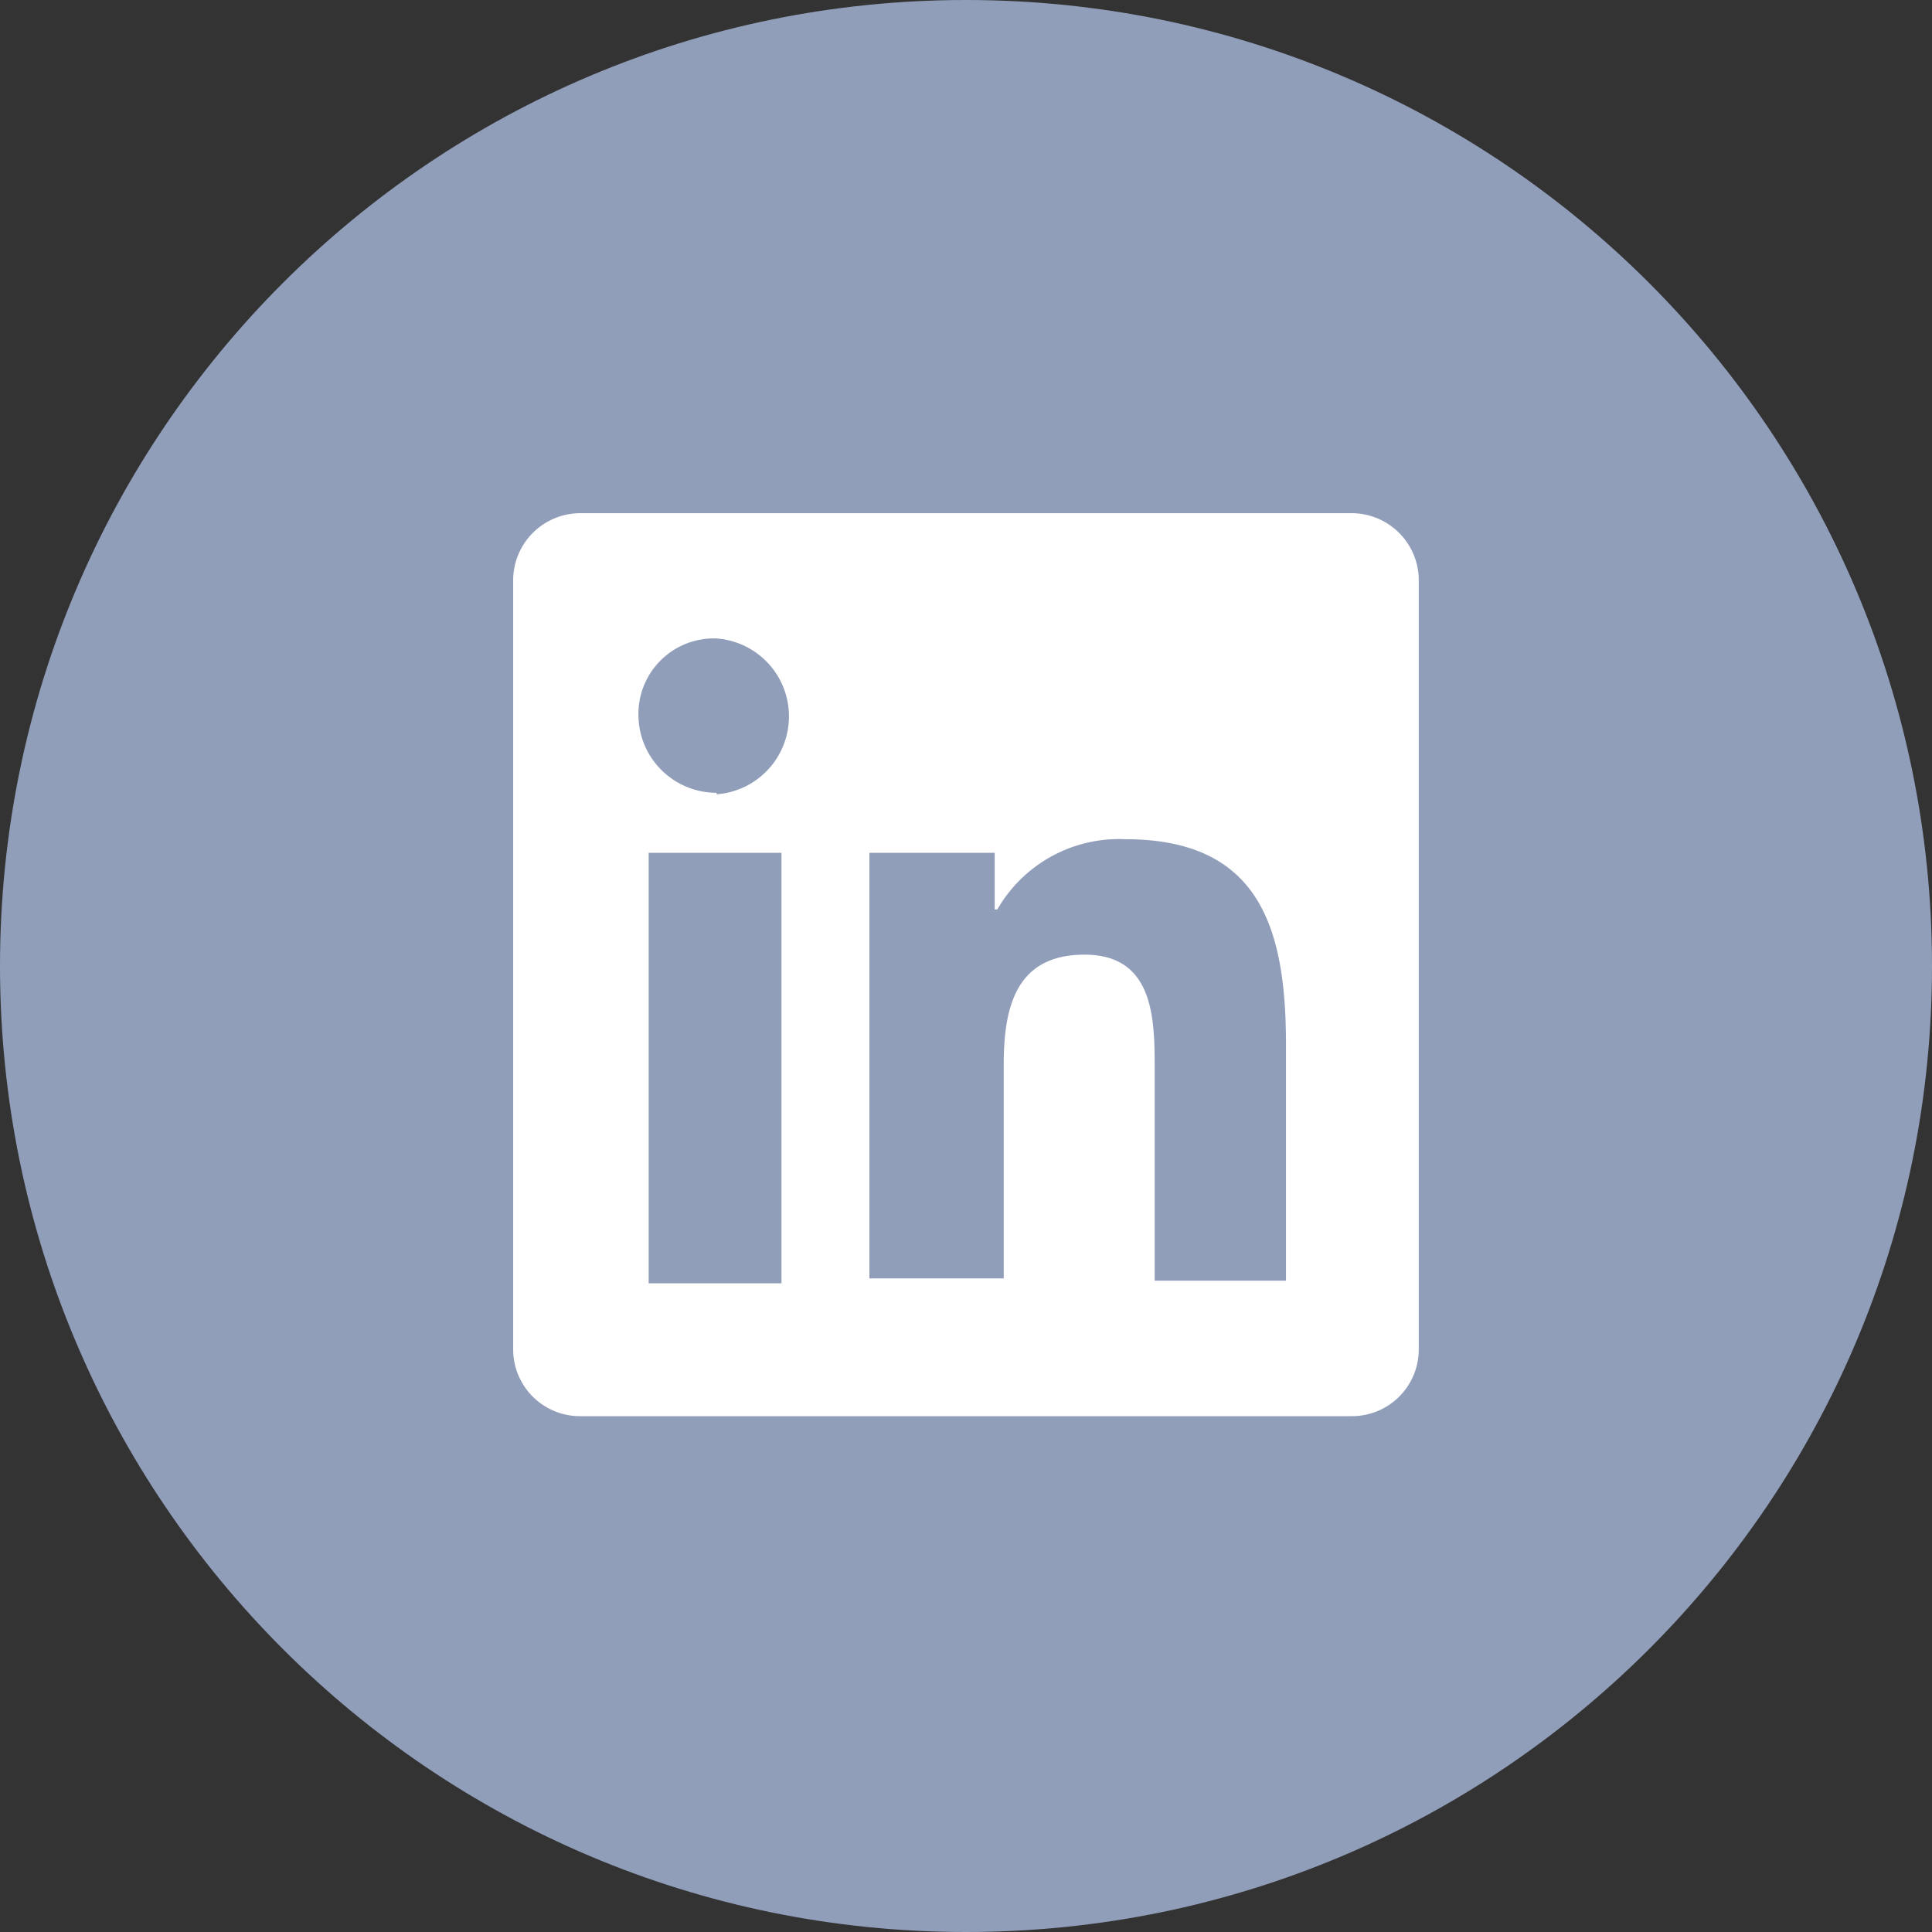 <svg width="32" height="32" viewBox="0 0 32 32" xmlns="http://www.w3.org/2000/svg">
    <rect x="0" y="0" width="32" height="32" fill="#333333" stroke="none"/>
    <g fill="none" fill-rule="evenodd">
        <path d="M0 16C0 7.163 7.163 0 16 0s16 7.163 16 16-7.163 16-16 16S0 24.837 0 16z" fill="#919EBA"/>
        <path d="M22.381 8.5H9.62A1.113 1.113 0 0 0 8.5 9.581v12.794a1.106 1.106 0 0 0 1.119 1.081H22.38a1.106 1.106 0 0 0 1.119-1.081V9.581A1.113 1.113 0 0 0 22.381 8.5zm-9.437 12.756h-2.2v-7.131h2.2v7.131zm-1.075-8.125c-.703 0-1.277-.56-1.294-1.262a1.25 1.25 0 0 1 1.294-1.294 1.294 1.294 0 0 1 0 2.581v-.025zm9.431 8.081h-2.175v-3.487c0-.831 0-1.913-1.163-1.913-1.162 0-1.337.913-1.337 1.832v3.531H14.4v-7.05h2.075v.938h.044a2.325 2.325 0 0 1 2.119-1.163c2.243 0 2.662 1.5 2.662 3.406v3.906z" fill="#FFF"/>
    </g>
</svg>
